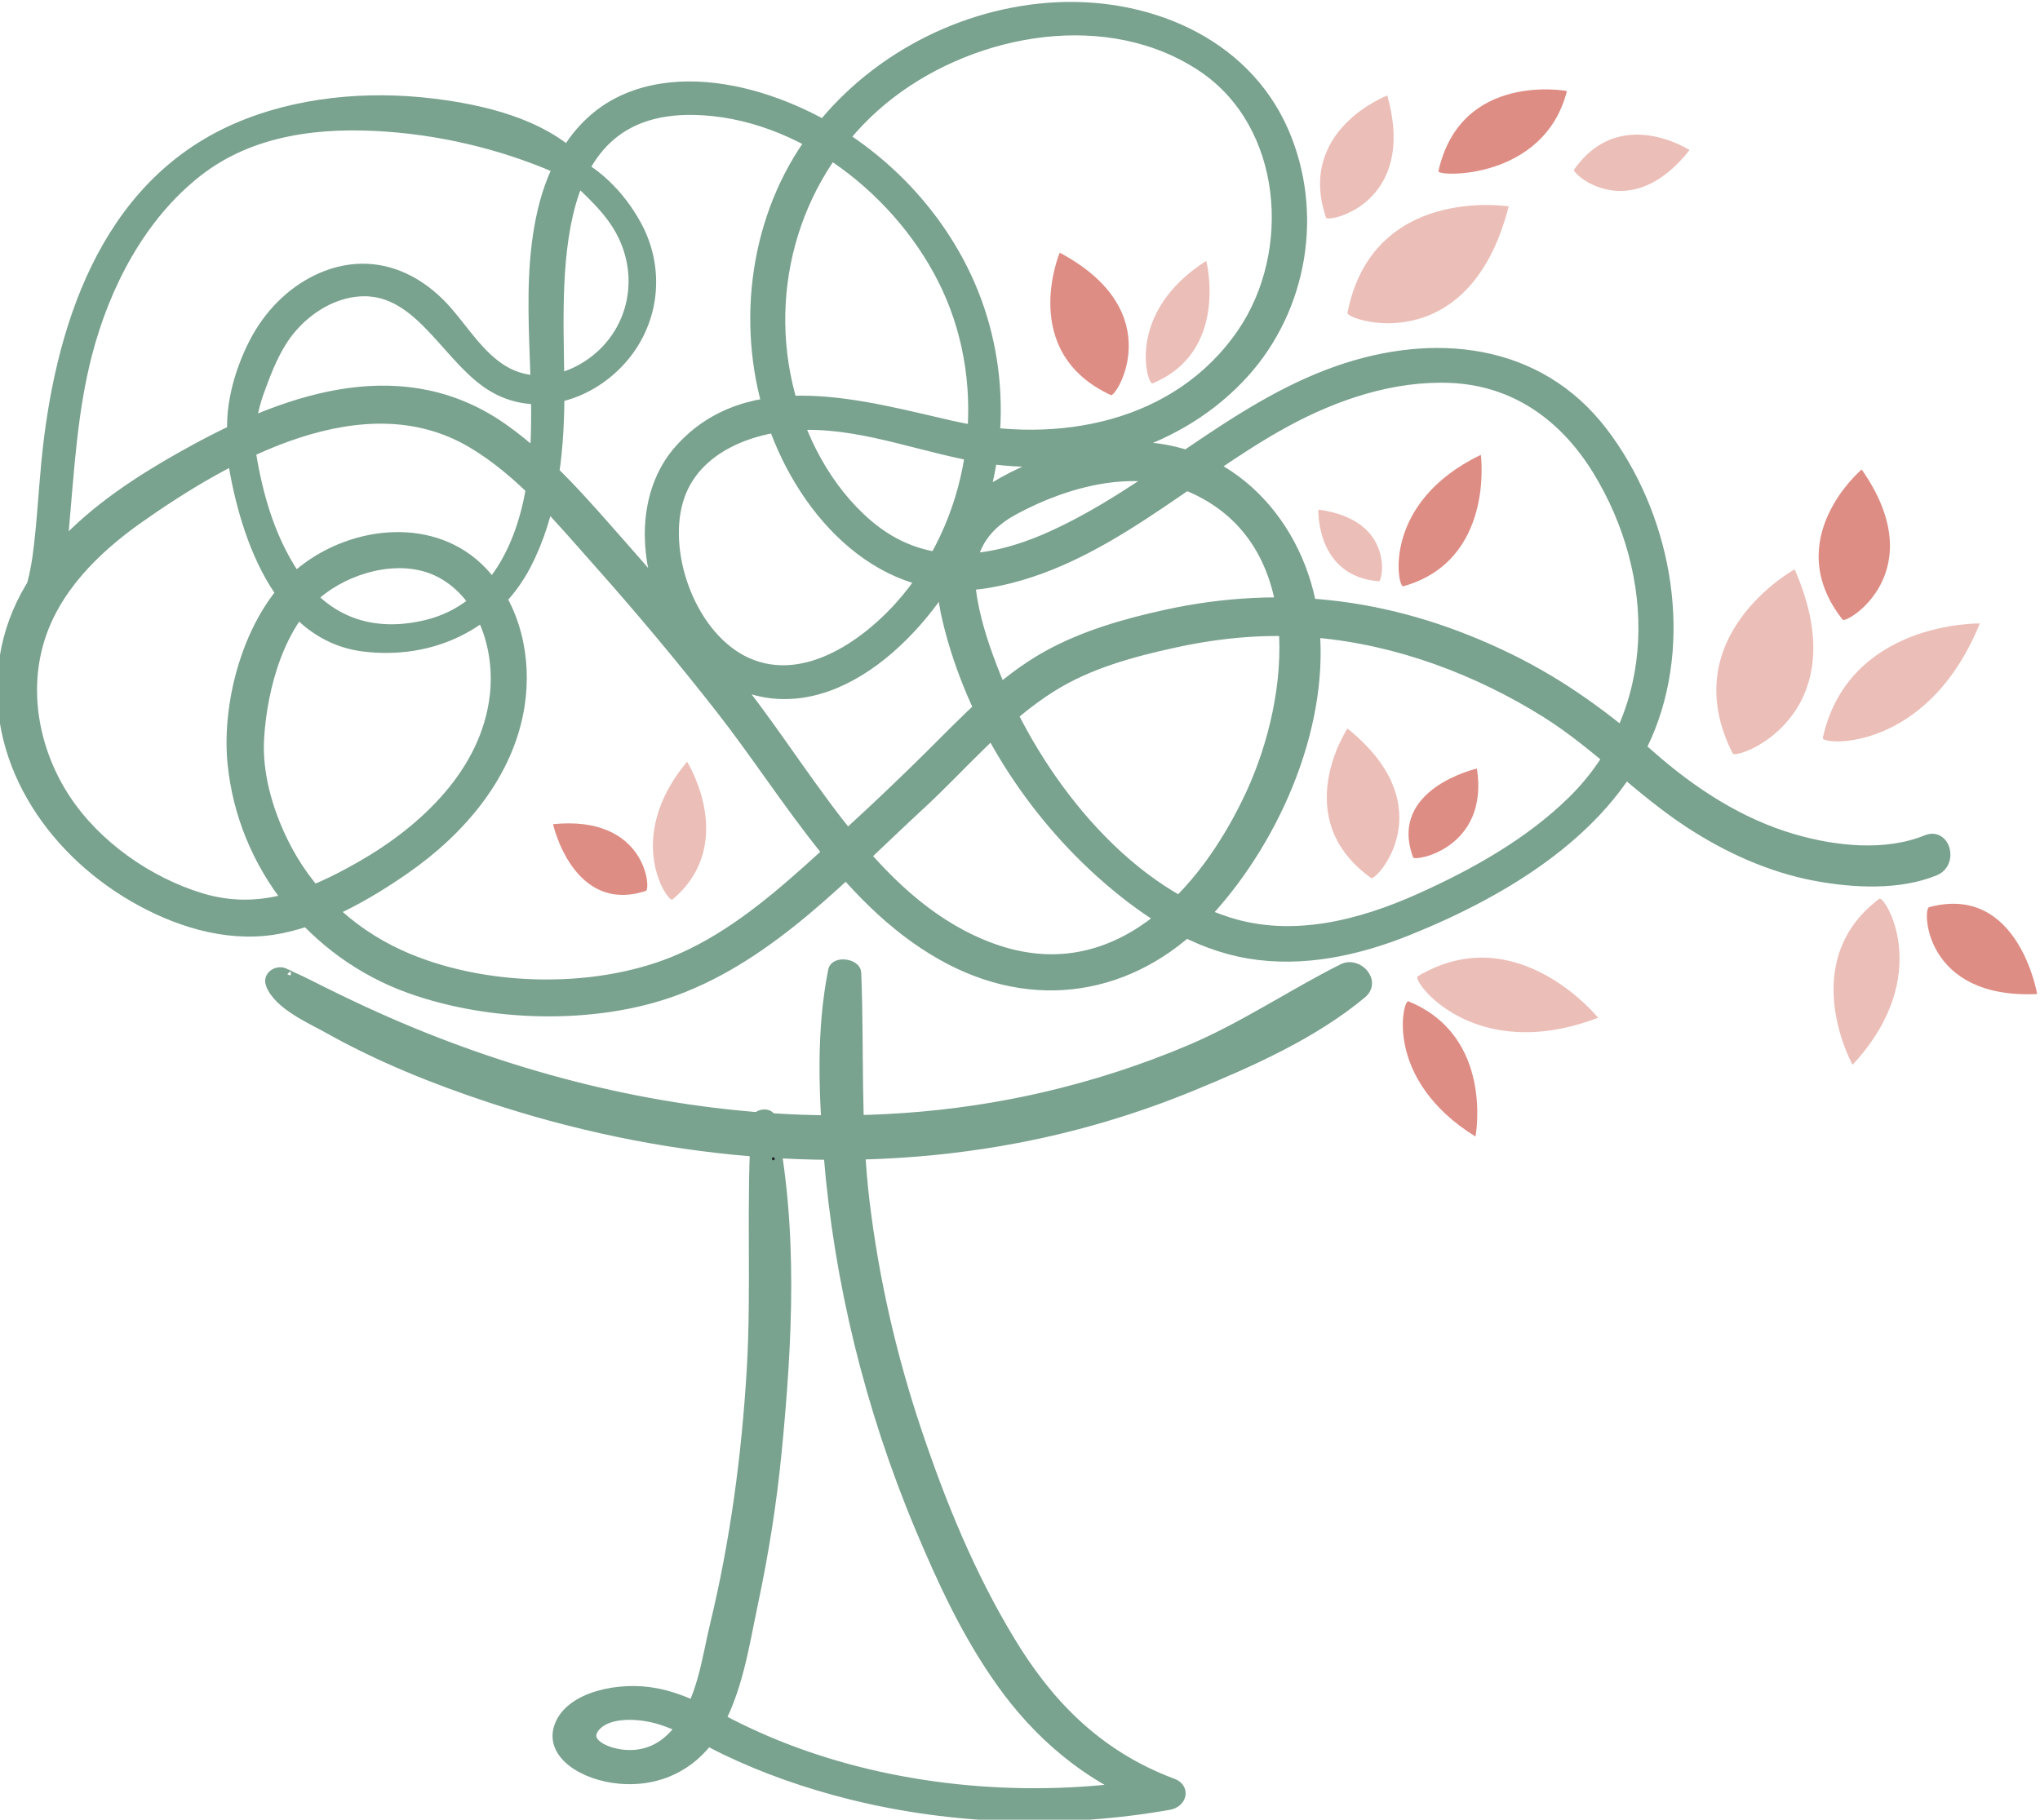 <?xml version="1.0" encoding="UTF-8"?>
<!DOCTYPE svg PUBLIC "-//W3C//DTD SVG 1.1//EN" "http://www.w3.org/Graphics/SVG/1.1/DTD/svg11.dtd">
<!-- Creator: CorelDRAW -->
<svg xmlns="http://www.w3.org/2000/svg" xml:space="preserve" width="42.16mm" height="37.617mm" version="1.1" style="shape-rendering:geometricPrecision; text-rendering:geometricPrecision; image-rendering:optimizeQuality; fill-rule:evenodd; clip-rule:evenodd"
viewBox="0 0 4216.02 3761.68"
 xmlns:xlink="http://www.w3.org/1999/xlink"
 xmlns:xodm="http://www.corel.com/coreldraw/odm/2003">
 <defs>
  <style type="text/css">
   <![CDATA[
    .str0 {stroke:#79A28F;stroke-width:20;stroke-miterlimit:22.926}
    .fil2 {fill:#ECBEB8;fill-rule:nonzero}
    .fil1 {fill:#DE8D84;fill-rule:nonzero}
    .fil3 {fill:#222124;fill-rule:nonzero}
    .fil0 {fill:#79A28F;fill-rule:nonzero}
   ]]>
  </style>
 </defs>
 <g id="Camada_x0020_1">
  <g id="_3039901537696">
   <path class="fil0 str0" d="M1563.19 2314.22c-11.95,173.17 0.47,346.86 -10.1,520.22 -10.61,175.86 -33.98,351.71 -75.93,525.17 -17,70.34 -26.17,157.37 -78.12,220.06 -24.19,29.17 -59.39,51.7 -108.9,47.56 -38.59,-3.19 -86.53,-25.36 -60.15,-57.12 27.36,-33 94.31,-27.66 134.66,-15.03 48.54,15.19 89.64,41.06 133.31,62.16 81.11,39.16 169.49,70.18 261.76,93.13 210.8,52.43 439.77,59.26 656.1,21.1 27.64,-4.87 34.07,-35.18 8.06,-44.85 -163.62,-60.89 -263.26,-174.28 -335.08,-292.76 -84.42,-138.83 -144.29,-287.26 -193.73,-434.33 -52.49,-156.29 -88.64,-315.22 -107.96,-475.42 -19.11,-157.98 -10.83,-315.15 -17.25,-473.27 -0.7,-19.06 -44.4,-25.4 -48.32,-4.73 -25.1,126.07 -19.33,255.16 -9.23,382.02 10.6,130.18 31.79,259.94 63.06,388.33 31.54,128.81 73.2,256.25 125.66,381.46 45.81,109.02 95.97,219.03 168.23,320.58 73.41,103.07 175.35,196.58 320.33,250.5 2.76,-14.96 5.53,-29.9 8.06,-44.84 -244.62,43.16 -507.44,24.06 -734.56,-55.22 -53.4,-18.58 -104.26,-40.4 -152.73,-64.99 -48.54,-24.67 -96.13,-52.85 -154.71,-64.12 -76.02,-14.65 -177.08,7.17 -199.7,67.57 -21.99,58.69 50.2,103.49 124.78,109.99 93.37,8.15 161.29,-39.69 195.83,-98.02 48.67,-82.31 61.78,-179.15 80.42,-266.89 21.86,-102.81 38.21,-206.31 48.34,-310.1 22.31,-227.48 34.99,-464.94 -12.67,-691.06 -2.54,-12.58 -28.77,-8.71 -29.46,2.9l0 0z"/>
   <path class="fil0 str0" d="M475.75 915.16c19.17,157.72 86.44,398.42 276.03,421.74 139.21,17.13 270.26,-43.52 335.62,-168.77 54.43,-104.29 68.17,-227.43 68.96,-343.49 1.5,-216.26 -45.93,-602.67 276.82,-597.09 222.06,3.83 432.39,171.6 523.32,367.56 96.19,207.54 63.06,465.25 -83.3,641.64 -74.8,90.23 -207.61,187.93 -330.03,132.24 -111.6,-50.86 -173.81,-218.05 -141.81,-332.04 31.75,-113.19 157.94,-157.09 264.23,-158.34 127.99,-1.48 249.93,51.14 375.37,69.62 191.23,28.2 399.05,-31.19 530.67,-177.33 121.07,-134.25 153.95,-332.22 81.94,-498.48 -82.17,-189.34 -288.83,-271.54 -485.83,-256.8 -197.43,14.81 -386.59,120.67 -499.13,284.16 -113.71,165.12 -137.39,385.81 -72.51,574.25 65.6,190.44 229.92,368.9 447.62,331.15 234.05,-40.5 411.69,-222.94 613.53,-332.62 103.31,-56.16 221.63,-95.98 340.6,-90.99 132.77,5.58 234.96,79.31 303.29,190.56 132.34,215.83 136.26,498.76 -51.54,683.21 -88.6,87.16 -202.53,150.88 -315.29,201.49 -122.64,55.03 -262.1,91.2 -394.43,49.6 -222.54,-69.96 -398.15,-300.22 -481.89,-508.79 -20.26,-50.55 -38.68,-103.92 -48.09,-157.73 -14.75,-84.92 10.35,-144.97 86.75,-186.11 108.15,-58.26 251.75,-97.45 369.37,-44.04 244.85,111.19 211.49,430.29 118.97,630.84 -96.66,209.49 -281.93,410.16 -533.24,319.86 -235.4,-84.56 -367.27,-339.91 -512.25,-526.53 -81.13,-104.38 -165.5,-206.25 -253.03,-305.33 -75.36,-85.24 -150.97,-174.98 -244.22,-241.43 -203.59,-145.17 -436.92,-68.8 -637.65,40.29 -172.06,93.46 -362,222.19 -395.26,430.89 -33.1,207.54 92.77,395.57 266.93,496.38 85.62,49.57 187.88,82.73 287.55,67.8 95.94,-14.4 194.4,-70.78 273.15,-125.47 115.73,-80.35 215.48,-196.28 237.41,-339.44 14.93,-97.35 -8.44,-203.15 -77.5,-275.93 -98.17,-103.54 -264.01,-86.5 -370.37,-2.92 -107.96,84.77 -159.57,265.2 -146.27,399.17 21.02,212.22 166.03,393.15 365.73,465.19 165.66,59.8 383.74,66.08 549.24,5.02 200.67,-74.04 351.64,-241.27 505.35,-382.77 89.98,-82.83 169.86,-181.03 274.81,-246.16 75.23,-46.88 164.3,-71.22 250.37,-90.01 99.42,-21.78 195.37,-29.9 296.17,-20.83 167.32,15.08 332.09,76.86 473.85,165.81 105.85,66.58 191,159.06 295.48,227.37 78.94,51.67 167.54,92.05 260.72,109.46 77.56,14.53 171.68,19.89 246.73,-10.76 39.13,-15.9 22.09,-80.23 -17.51,-64.07 -84.67,34.45 -189.37,22.88 -274.09,-1.75 -111.59,-32.38 -210.08,-96.67 -296.64,-173.03 -88.6,-78.19 -182.72,-147.09 -289.27,-199.32 -232.2,-114.02 -467.16,-145.33 -711.79,-91.65 -83.55,18.33 -168.92,42.67 -244.16,84.27 -95.28,52.65 -170.99,134.85 -247.63,210.59 -80.76,79.94 -164.78,157.78 -249.46,233.58 -83.3,74.33 -172.21,146.46 -276.54,188.69 -168.48,68.24 -398.52,61.71 -564.45,-13.74 -106.96,-48.63 -192.17,-130.84 -243.25,-236.66 -30.71,-63.66 -52.21,-138.61 -48.13,-209.96 6.06,-105.39 42.8,-243.34 131.46,-309.04 66.33,-49.16 169.46,-74.2 245.35,-32.63 87.25,47.82 120.22,158 109.78,251.53 -17.66,158.69 -145.36,278.42 -276.94,353.46 -104.45,59.56 -208.83,102.13 -329.12,65.86 -109.72,-33.07 -217.58,-108.68 -280.77,-204.88 -62.19,-94.59 -87.07,-214.94 -54.94,-324.72 31.63,-108.12 115.71,-191.19 205.44,-254.51 187.02,-131.93 465.41,-288.39 688.64,-156.59 103.47,61.09 183.51,159.26 262.41,247.95 87.85,98.74 172.63,200.27 254.01,304.43 140.24,179.59 263.58,407.93 473,516.46 191.23,99.07 392.62,55.53 535.75,-102.35 140.15,-154.83 242.09,-391.83 215.16,-602.76 -24.84,-195.91 -174.43,-361.03 -380.16,-355.85 -105.85,2.67 -227.84,41.25 -312.99,105.51 -81.69,61.81 -86.28,159.32 -64.22,252.28 49.25,206.19 172.62,399.12 332.32,537.16 83.33,72 180.21,134.31 290.43,152.98 112.07,19.01 225.52,-5.96 329.56,-47.81 199.51,-80.28 419.5,-210.49 501.46,-420.42 77.52,-198.94 28.99,-442.57 -98.74,-610.17 -134.16,-175.82 -350.95,-196.21 -549.08,-126.5 -217.96,76.68 -383.18,248.2 -592.14,342.08 -130.26,58.48 -264.67,72.66 -378.81,-25.54 -84.68,-72.95 -139.46,-178.84 -164.31,-286.64 -51.99,-224.71 28.77,-462.02 212.19,-602.79 176.73,-135.54 451.29,-184.8 645.05,-54.38 175.61,118.22 195.63,380.98 81.7,548.33 -133.71,196.1 -380.88,241.52 -599.03,192.39 -179.96,-40.5 -418.84,-114.14 -564.21,49.04 -126.71,142.22 -44.35,418.85 127.67,488.34 196.06,79.19 387.51,-123.33 462.55,-283.03 83.08,-177.45 86.53,-385.27 2.98,-563.17 -82.17,-174.85 -241.86,-313.58 -426.66,-369.78 -94.18,-28.61 -202.71,-36.2 -292.78,9.73 -86.54,44.18 -135.19,132.75 -156.66,224.36 -42.48,181.31 3.49,369.59 -21.08,552.97 -17.57,131.52 -78.06,269.19 -218.96,303.05 -110.63,26.57 -205.41,-5.43 -270.07,-100.18 -56.47,-82.83 -82.55,-183.23 -95.97,-281.52 -3.02,-22.09 -42.01,-17.1 -39.29,5.3l0 0z"/>
   <path class="fil0 str0" d="M1158.05 338.15c39.22,42.74 86.41,77.97 117.5,127.82 61.37,98.42 37.15,225.65 -62.41,289.87 -52.89,34.14 -119.62,42.79 -174.65,8.47 -47.79,-29.8 -78.32,-80.44 -114.78,-121.98 -71.12,-80.95 -169.04,-112.79 -269.25,-64.23 -55.75,27.02 -100.11,73.89 -128.6,128.39 -31.85,60.96 -55.5,143.25 -43.21,212.28 2.48,13.8 22.69,12.05 26.2,0 10.11,-34.73 13.02,-70.34 25.45,-104.83 13.61,-37.77 28.08,-76.71 49.92,-110.59 35.1,-54.49 97.53,-98.7 163.86,-100.9 122.55,-4.08 178.68,146.36 274.28,200.01 94.75,53.12 209.61,9.82 272.8,-71.63 60.55,-78 67.11,-182.12 19.36,-267.75 -33.51,-60.11 -84.81,-112.57 -149.16,-137.48 -7.46,-2.86 -11.92,7.5 -7.31,12.55l0 0z"/>
   <path class="fil0 str0" d="M1194.29 329.65c-76.87,-75.49 -197.38,-103.63 -301.26,-116.15 -134.44,-16.25 -280.04,-3.23 -405.07,51.39 -274.81,120.01 -366.77,419.51 -392.81,693.79 -6.15,64.62 -9.35,129.67 -18.2,193.98 -6.99,50.99 -23.4,96.86 -36.08,145.99 -3.01,11.74 10.92,24.94 22.06,16.94 62.65,-44.9 63.44,-155.02 69.68,-224.17 10.85,-120.67 17.19,-241.74 47.78,-359.55 36.87,-142.06 110.35,-284.28 227.62,-376.27 112.67,-88.36 256.61,-103.6 394.85,-93.22 126.47,9.51 254.58,42.05 369.78,95.35 17.51,8.09 37.02,-12.92 21.65,-28.08l0 0z"/>
   <path class="fil1" d="M2900.05 1211.99c-11.98,3.3 -45.58,-172.84 160.39,-271.73 0,0 29.21,218.77 -160.39,271.73z"/>
   <path class="fil1" d="M2920.51 1772.5c3.23,8.84 157.19,-18.14 131.86,-183.74 0,0 -184.79,41.96 -131.86,183.74z"/>
   <path class="fil2" d="M1389.63 1859.65c-8.54,7.19 -102.66,-125.78 30.34,-285.03 0,0 106.42,169.89 -30.34,285.03z"/>
   <path class="fil2" d="M2381.78 792.58c-10.13,4.14 -57.76,-145.7 111.16,-253.32 0,0 48.31,187.43 -111.16,253.32z"/>
   <path class="fil2" d="M3767.15 1525.46c-3.42,15.08 215.41,31.71 324.5,-236.66 0,0 -271.1,-5.11 -324.5,236.66z"/>
   <path class="fil2" d="M3580.97 1557.67c7.16,13.81 261.22,-76.2 127.98,-380.79 0,0 -250.84,138.14 -127.98,380.79z"/>
   <path class="fil2" d="M2833.76 1815.1c9.66,7.03 152.79,-146.77 -49.01,-309.13 0,0 -123.36,185.8 49.01,309.13z"/>
   <path class="fil1" d="M3808.12 1281.02c7.6,9.44 187.78,-98.33 39.38,-310.55 0,0 -170.55,144.01 -39.38,310.55z"/>
   <path class="fil1" d="M1334.82 1841.71c10.98,-3.61 0.15,-157.28 -191.92,-137.98 0,0 41.82,187.2 191.92,137.98z"/>
   <path class="fil2" d="M3883.86 1857.93c10.79,-8.16 116.21,158.94 -55.25,343.24 0,0 -118.06,-212.66 55.25,-343.24z"/>
   <path class="fil1" d="M3986.71 1875.37c-13.59,3.7 -10.36,190.51 223.44,179.53 0,0 -38.65,-229.41 -223.44,-179.53z"/>
   <path class="fil1" d="M2972.75 353.87c-2.51,11.73 218.64,19.42 265.58,-165.78 0,0 -219.34,-41.07 -265.58,165.78z"/>
   <path class="fil2" d="M3253.05 350.7c-5.31,7.62 114.83,116.94 238.66,-40.53 0,0 -144.76,-93.78 -238.66,40.53z"/>
   <path class="fil2" d="M2784.75 646.75c-3.01,15.06 251.28,100.18 333.23,-220.06 0,0 -281.02,-45.27 -333.23,220.06z"/>
   <path class="fil2" d="M2740.54 450.09c3.45,10.33 189.63,-27.36 126.57,-252.71 0,0 -188.25,71.56 -126.57,252.71z"/>
   <path class="fil1" d="M2295.94 816.83c10.82,5.05 122.67,-172.81 -105.86,-294.51 0,0 -86.53,205.6 105.86,294.51z"/>
   <path class="fil2" d="M2849.86 1201.64c7.37,0.63 34.07,-126.85 -125.19,-148.18 0,0 -5.74,138.08 125.19,148.18z"/>
   <path class="fil2" d="M2929.73 2018.38c-12.89,7.62 114.14,184.26 373.04,85.49 0,0 -168.23,-208.29 -373.04,-85.49z"/>
   <path class="fil1" d="M2910.63 2069.9c-11.05,-4.56 -52.49,160.97 138.76,279.64 0,0 39.35,-207.01 -138.76,-279.64z"/>
   <path class="fil0 str0" d="M559.18 2034.48c15.97,42.79 83.14,71.52 119.22,91.76 105.39,59.14 218.8,104.92 333.35,142.79 348.63,115.43 724.75,152.88 1086.75,84.55 125.4,-23.65 248.3,-60.3 366.36,-108.93 119.44,-49.16 250.14,-107.27 349.8,-190.7 29.92,-25.07 -8.29,-67.32 -39.82,-51.51 -106.77,53.68 -204.6,120.57 -315.72,167.6 -97.58,41.35 -198.86,73.95 -302.17,97.89 -188.5,43.64 -383.43,56.31 -576.25,42.35 -285.79,-20.7 -568.32,-99.48 -828.19,-219.49 -37.9,-17.51 -75.39,-35.77 -112.64,-54.63 -12.58,-6.36 -25.22,-12.39 -38.12,-18.13 -2.91,-1.34 -13.71,-7.93 -8.84,-3.16 -13.56,-13.21 -41.08,-0.1 -33.73,19.61l0 0z"/>
   <path class="fil3" d="M1598.17 2398.42c3.92,0 3.92,-6.03 0,-6.03 -3.92,0 -3.92,6.03 0,6.03l0 0z"/>
  </g>
 </g>
</svg>
